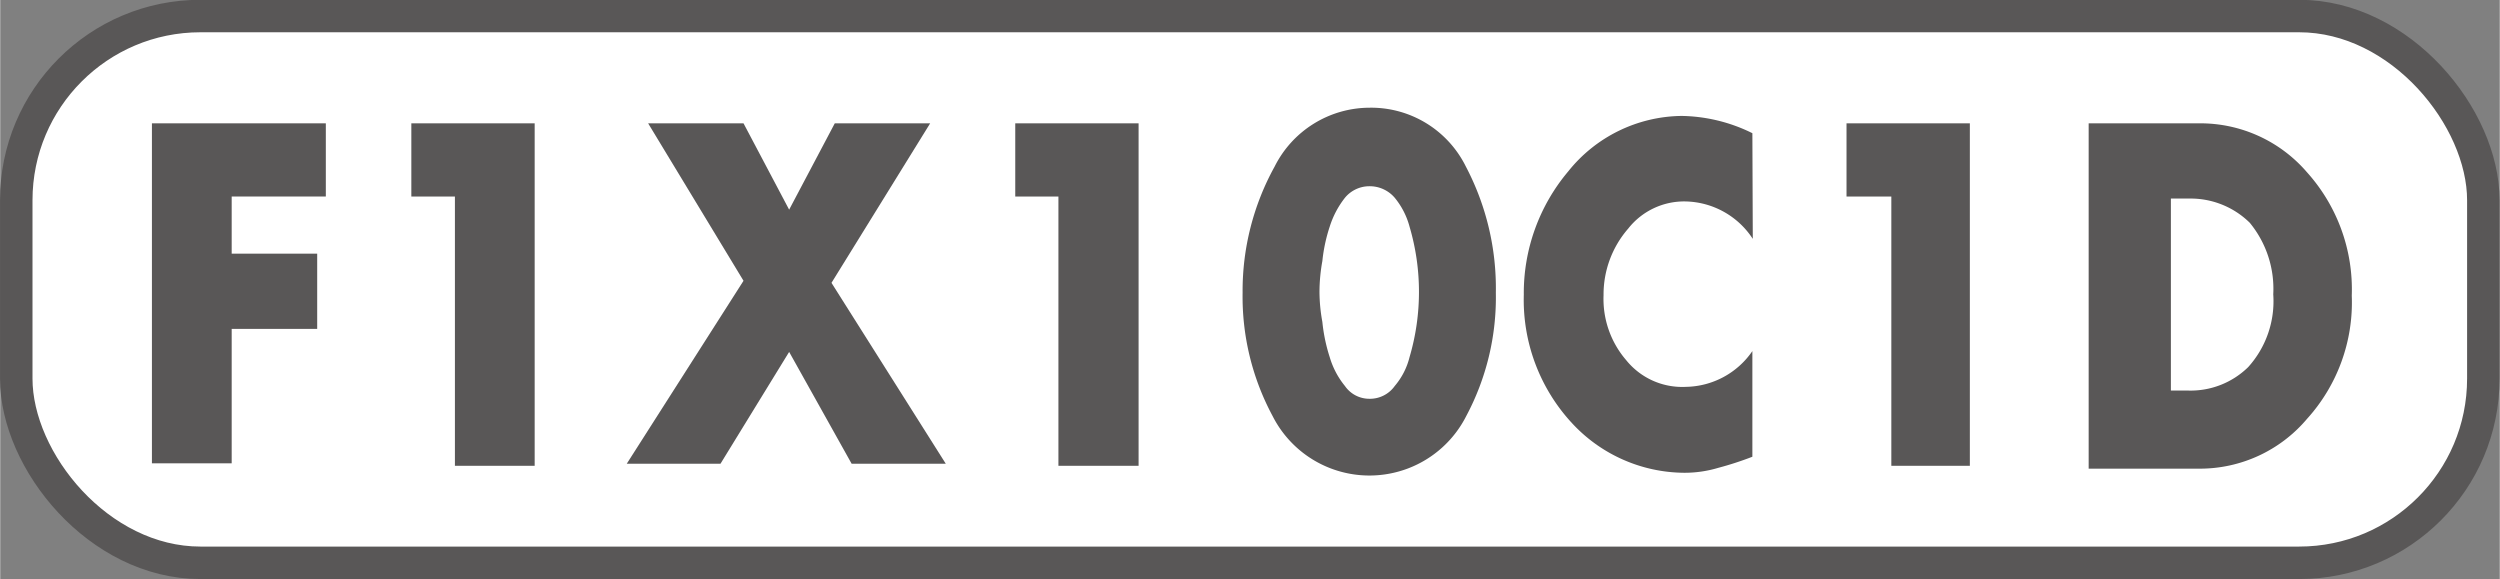 <svg id="レイヤー_1" data-name="レイヤー 1" xmlns="http://www.w3.org/2000/svg" width="21.45mm" height="4.97mm" viewBox="0 0 60.8 14.09">
  <rect x="0" y="0" width="60.8" height="14.09" fill="#808080" stroke="none"/>
  <title>F1X10C1D_M</title>
  <g>
    <rect x="0.39" y="0.39" width="60.01" height="13.3" rx="4.48" ry="4.48" style="fill: #fff"/>
    <rect x="0.39" y="0.39" width="60.01" height="13.3" rx="4.48" ry="4.48" style="fill: none;stroke: #595757;stroke-width: 0.79px"/>
  </g>
  <g>
    <path d="M5.63,4.78V6.17H7.71V8H5.63v3.27H3.69V3H7.92V4.78Z" style="fill: #595757"/>
    <path d="M10,4.78V3h3v8.33H11.06V4.78Z" style="fill: #595757"/>
    <path d="M15.76,3h2.32L19.19,5.1,20.3,3h2.32l-2.4,3.88L23,11.28H20.71L19.19,8.56l-1.67,2.72H15.24l2.84-4.45Z" style="fill: #595757"/>
    <path d="M24.69,4.78V3h3v8.33H25.74V4.78Z" style="fill: #595757"/>
    <path d="M33.3,2.62a2.57,2.57,0,0,1,2.35,1.43,6.36,6.36,0,0,1,.73,3.07,6.13,6.13,0,0,1-.72,3,2.64,2.64,0,0,1-4.71,0,6.13,6.13,0,0,1-.73-3A6.25,6.25,0,0,1,31,4.05,2.59,2.59,0,0,1,33.3,2.62Zm0,1.91a.77.77,0,0,0-.59.28,2.21,2.21,0,0,0-.37.7,3.93,3.93,0,0,0-.18.84,4.27,4.27,0,0,0-.07.75,4.14,4.14,0,0,0,.07.73,4.11,4.11,0,0,0,.18.86,2,2,0,0,0,.37.7.72.72,0,0,0,.59.31.74.74,0,0,0,.62-.31,1.72,1.72,0,0,0,.36-.7,5.61,5.61,0,0,0,0-3.18,1.86,1.86,0,0,0-.36-.7A.8.8,0,0,0,33.3,4.53Z" style="fill: #595757"/>
    <path d="M42.63,5.81A2,2,0,0,0,41,4.9a1.73,1.73,0,0,0-1.4.66A2.44,2.44,0,0,0,39,7.18a2.28,2.28,0,0,0,.55,1.58A1.75,1.75,0,0,0,41,9.41a2,2,0,0,0,1.62-.87v2.57a7.9,7.9,0,0,1-.83.27,2.87,2.87,0,0,1-.83.12,3.75,3.75,0,0,1-2.73-1.21,4.41,4.41,0,0,1-1.17-3.12,4.59,4.59,0,0,1,1.08-3,3.58,3.58,0,0,1,2.76-1.35,4,4,0,0,1,1.72.42Z" style="fill: #595757"/>
    <path d="M44.91,4.78V3h3v8.33H46V4.78Z" style="fill: #595757"/>
    <path d="M50.8,3h2.69a3.42,3.42,0,0,1,2.62,1.19,4.26,4.26,0,0,1,1.09,3,4.22,4.22,0,0,1-1.09,3,3.41,3.41,0,0,1-2.62,1.21H50.8Zm2,6.5h.42a2,2,0,0,0,1.46-.57,2.39,2.39,0,0,0,.61-1.77,2.53,2.53,0,0,0-.57-1.74,2.05,2.05,0,0,0-1.48-.59h-.44Z" style="fill: #595757"/>
  </g>
</svg>
